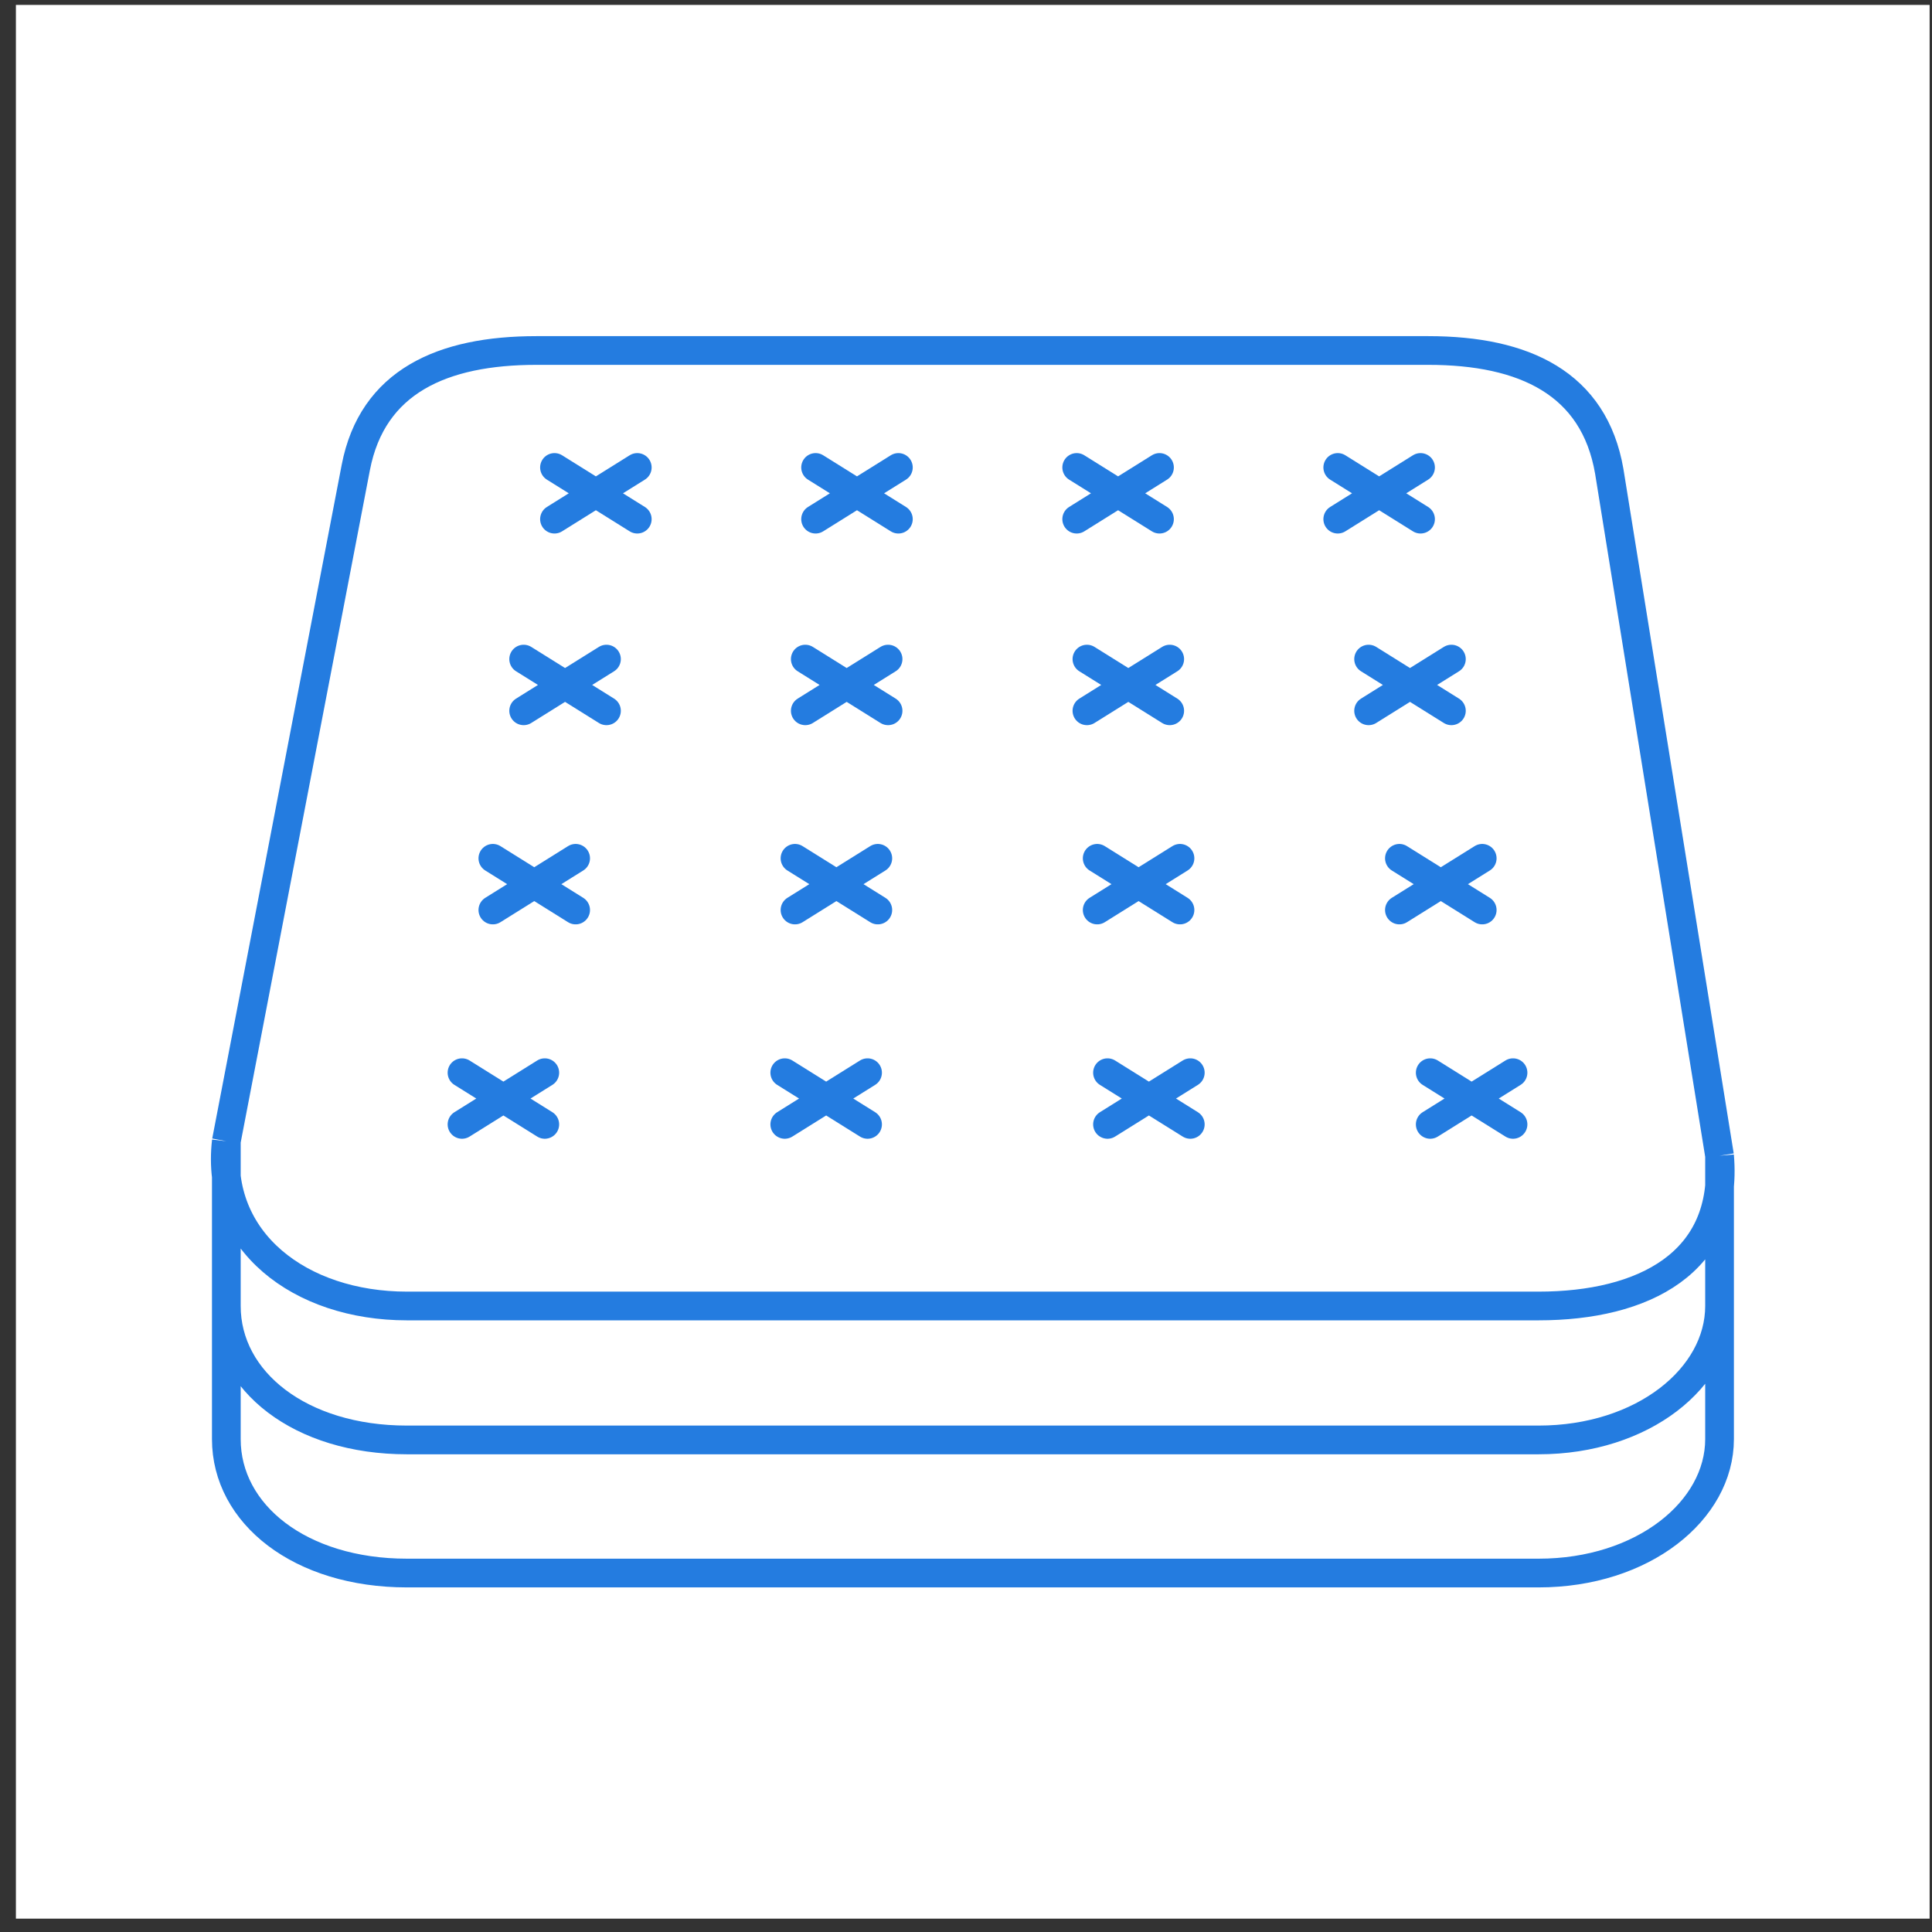 <svg width="108" height="108" viewBox="0 0 108 108" fill="none" xmlns="http://www.w3.org/2000/svg">
<rect x="0" y="0" width="108" height="108" fill="#333333" stroke="none"/>
<rect width="106.978" height="106.978" transform="translate(0.889 0.275)" fill="white"/>
<path d="M19.889 26.135C20.816 21.323 24.735 19.593 29.981 19.593H79.844C85.206 19.593 89.113 21.426 89.959 26.348L96.124 64.606C96.641 70.616 91.843 73.005 86.009 73.005H22.745C16.791 73.005 12.005 69.398 12.652 63.794L19.889 26.135Z" fill="white"/>
<path d="M12.652 63.794L19.889 26.135C20.816 21.323 24.735 19.593 29.981 19.593H79.844C85.206 19.593 89.113 21.426 89.959 26.348L96.124 64.606M12.652 63.794C12.005 69.398 16.791 73.005 22.745 73.005H86.009C91.843 73.005 96.641 70.616 96.124 64.606M12.652 63.794V80.447C12.652 84.65 16.791 87.934 22.745 87.934H86.009C91.843 87.934 96.124 84.443 96.124 80.447V64.606M12.652 73.005C12.652 77.209 16.791 80.493 22.745 80.493H86.009C91.843 80.493 96.124 77.001 96.124 73.005" stroke="#247CE0" stroke-width="1.605"/>
<path d="M30.996 26.131L35.624 29.021M35.624 26.131L30.996 29.021" stroke="#247CE0" stroke-width="1.605" stroke-linecap="round" stroke-linejoin="round"/>
<path d="M45.592 26.131L50.22 29.021M50.22 26.131L45.592 29.021" stroke="#247CE0" stroke-width="1.605" stroke-linecap="round" stroke-linejoin="round"/>
<path d="M60.188 26.131L64.816 29.021M64.816 26.131L60.188 29.021" stroke="#247CE0" stroke-width="1.605" stroke-linecap="round" stroke-linejoin="round"/>
<path d="M74.781 26.131L79.409 29.021M79.409 26.131L74.781 29.021" stroke="#247CE0" stroke-width="1.605" stroke-linecap="round" stroke-linejoin="round"/>
<path d="M45.016 36.844L49.644 39.734M49.644 36.844L45.016 39.734" stroke="#247CE0" stroke-width="1.605" stroke-linecap="round" stroke-linejoin="round"/>
<path d="M44.441 47.98L49.07 50.87M49.07 47.98L44.441 50.87" stroke="#247CE0" stroke-width="1.605" stroke-linecap="round" stroke-linejoin="round"/>
<path d="M43.869 59.964L48.497 62.854M48.497 59.964L43.869 62.854" stroke="#247CE0" stroke-width="1.605" stroke-linecap="round" stroke-linejoin="round"/>
<path d="M29.273 36.844L33.902 39.734M33.902 36.844L29.273 39.734" stroke="#247CE0" stroke-width="1.605" stroke-linecap="round" stroke-linejoin="round"/>
<path d="M27.551 47.98L32.179 50.87M32.179 47.98L27.551 50.87" stroke="#247CE0" stroke-width="1.605" stroke-linecap="round" stroke-linejoin="round"/>
<path d="M25.826 59.964L30.454 62.854M30.454 59.964L25.826 62.854" stroke="#247CE0" stroke-width="1.605" stroke-linecap="round" stroke-linejoin="round"/>
<path d="M60.76 36.844L65.388 39.734M65.388 36.844L60.76 39.734" stroke="#247CE0" stroke-width="1.605" stroke-linecap="round" stroke-linejoin="round"/>
<path d="M61.334 47.98L65.962 50.87M65.962 47.98L61.334 50.87" stroke="#247CE0" stroke-width="1.605" stroke-linecap="round" stroke-linejoin="round"/>
<path d="M61.91 59.964L66.538 62.854M66.538 59.964L61.91 62.854" stroke="#247CE0" stroke-width="1.605" stroke-linecap="round" stroke-linejoin="round"/>
<path d="M76.506 36.844L81.134 39.734M81.134 36.844L76.506 39.734" stroke="#247CE0" stroke-width="1.605" stroke-linecap="round" stroke-linejoin="round"/>
<path d="M78.228 47.98L82.857 50.87M82.857 47.98L78.228 50.87" stroke="#247CE0" stroke-width="1.605" stroke-linecap="round" stroke-linejoin="round"/>
<path d="M79.951 59.964L84.579 62.854M84.579 59.964L79.951 62.854" stroke="#247CE0" stroke-width="1.605" stroke-linecap="round" stroke-linejoin="round"/>
</svg>
